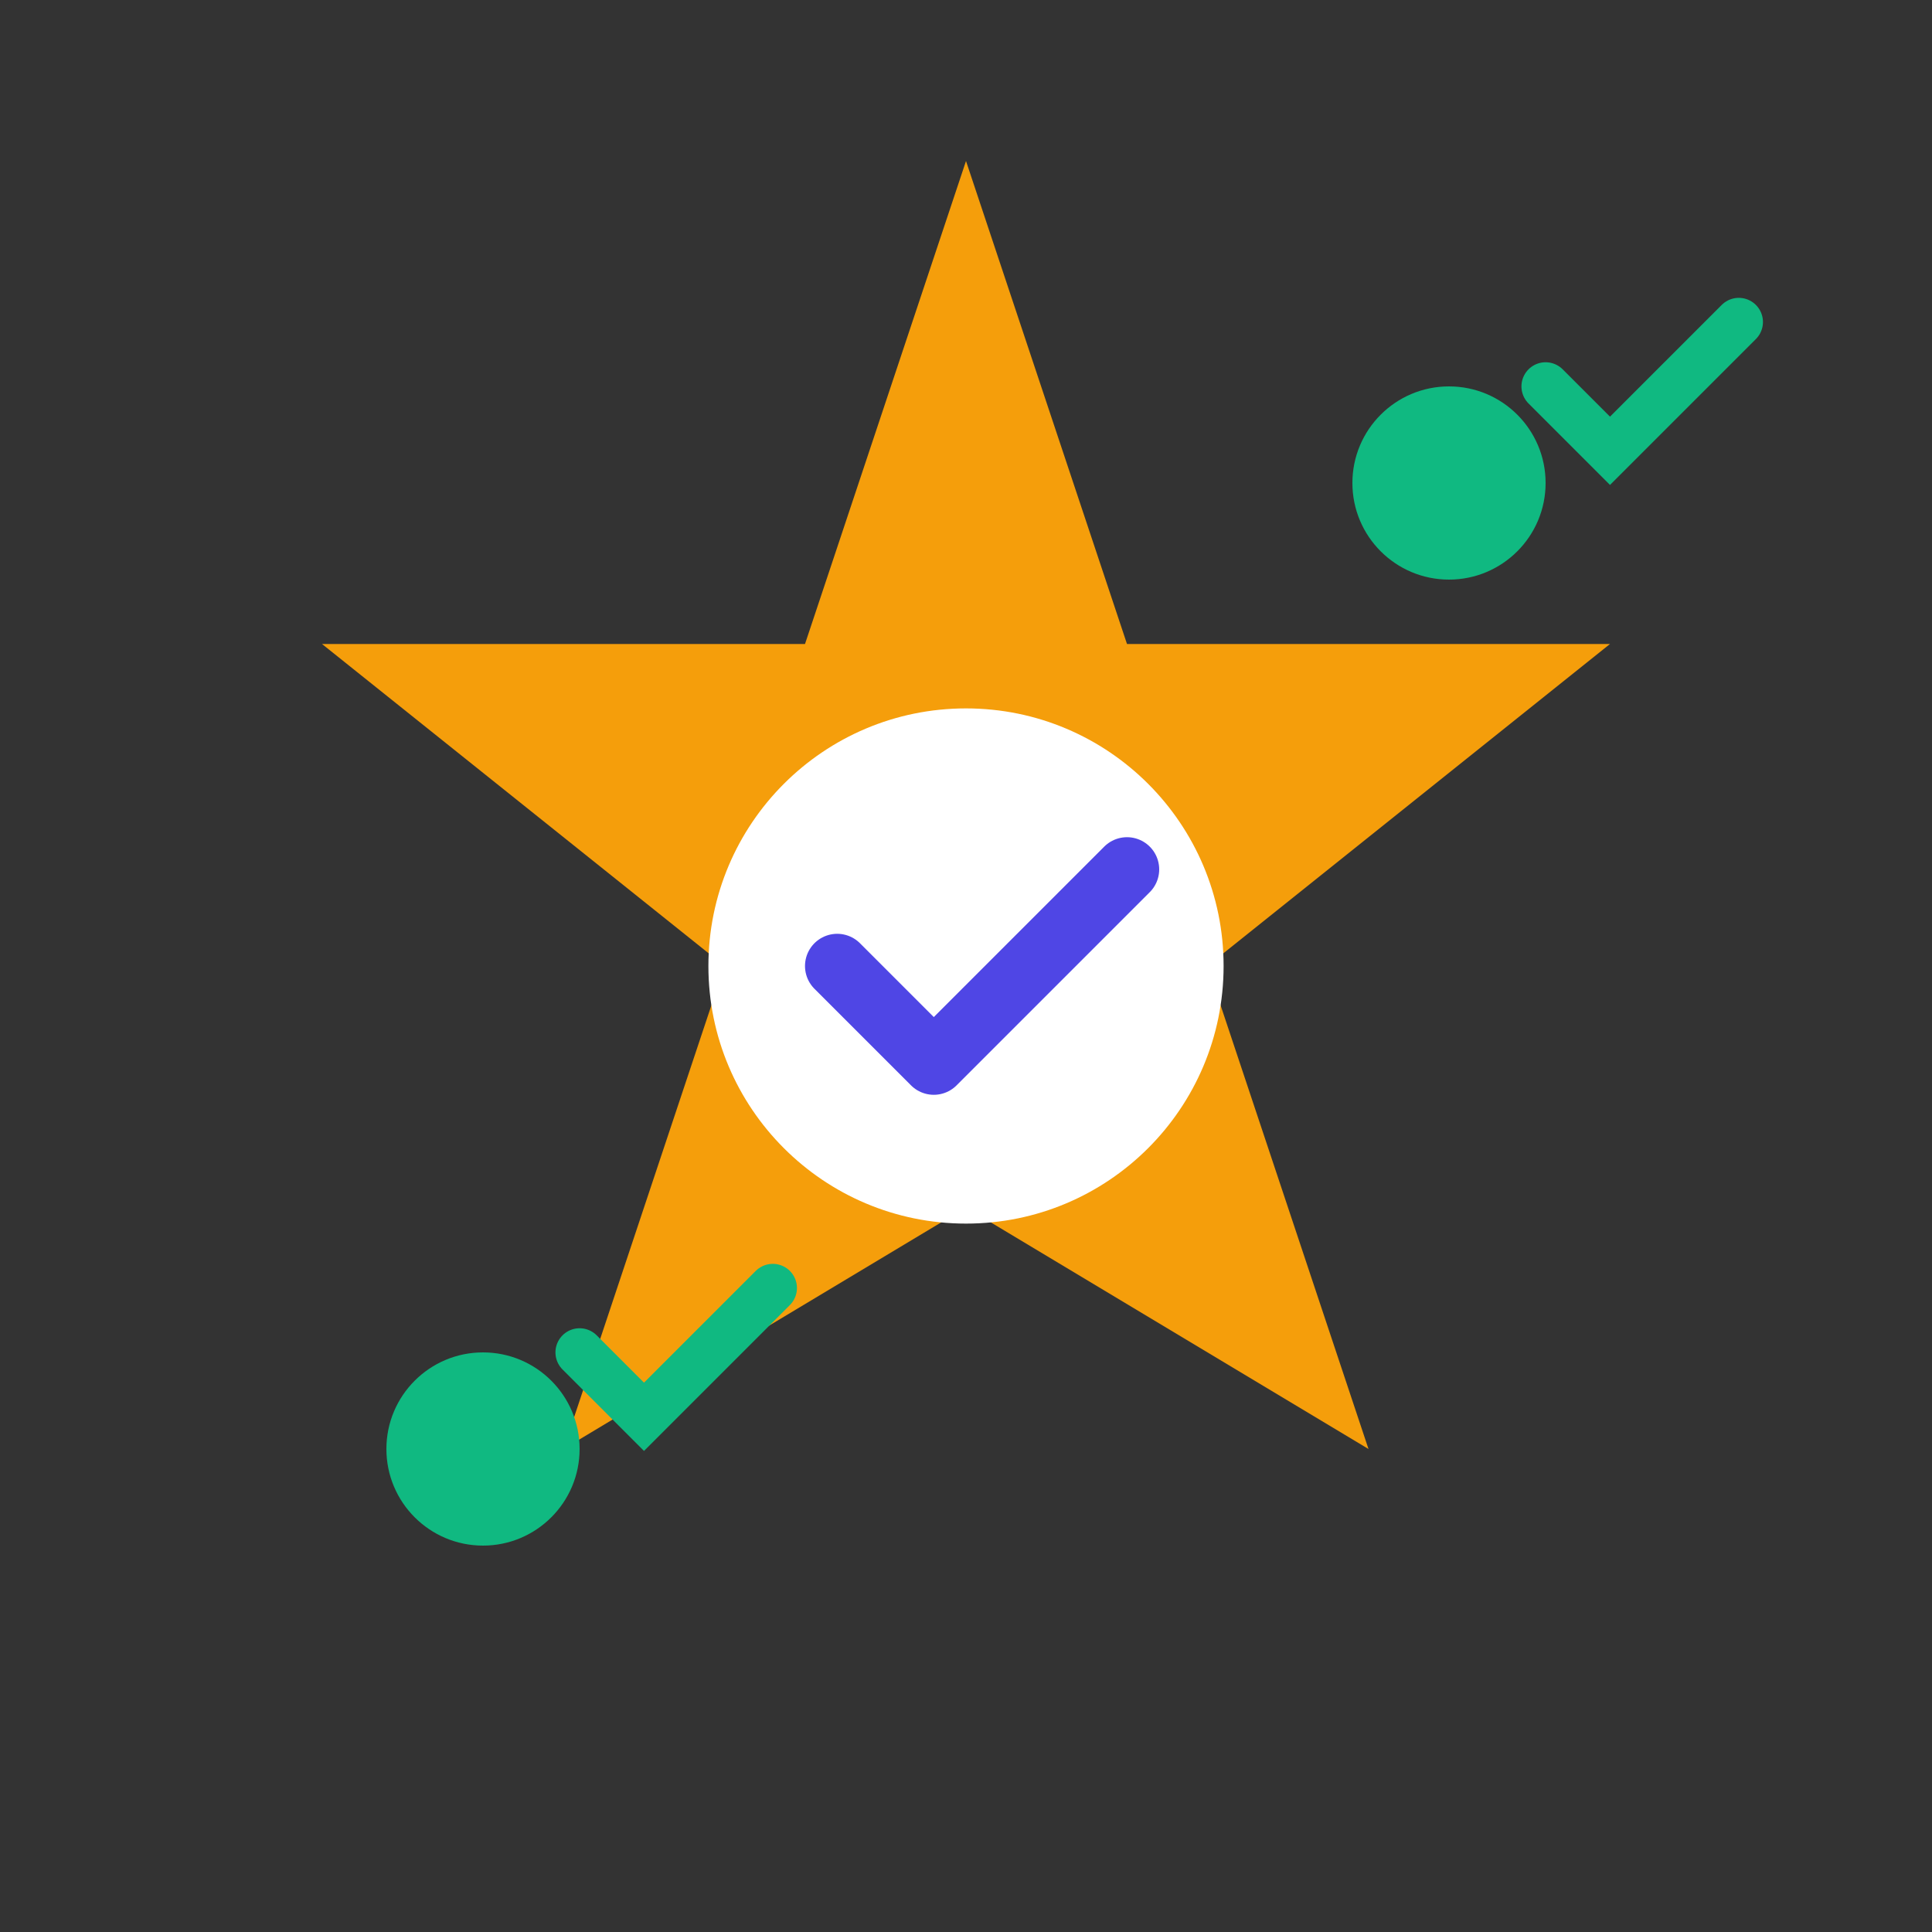 <svg width="60" height="60" viewBox="0 0 60 60" fill="none" xmlns="http://www.w3.org/2000/svg">
  <rect x="0" y="0" width="60" height="60" fill="#333333" stroke="none"/>
  <path d="M30 5L35 20H50L37.5 30L42.5 45L30 37.5L17.5 45L22.5 30L10 20H25L30 5Z" fill="#F59E0B"/>
  <circle cx="30" cy="30" r="8" fill="white"/>
  <path d="M26 30l3 3 6-6" stroke="#4F46E5" stroke-width="2" stroke-linecap="round" stroke-linejoin="round"/>
  
  <!-- Additional success elements -->
  <circle cx="45" cy="15" r="3" fill="#10B981"/>
  <circle cx="15" cy="45" r="3" fill="#10B981"/>
  <path d="M48 12l2 2 4-4" stroke="#10B981" stroke-width="1.5" stroke-linecap="round"/>
  <path d="M18 42l2 2 4-4" stroke="#10B981" stroke-width="1.5" stroke-linecap="round"/>
</svg>
